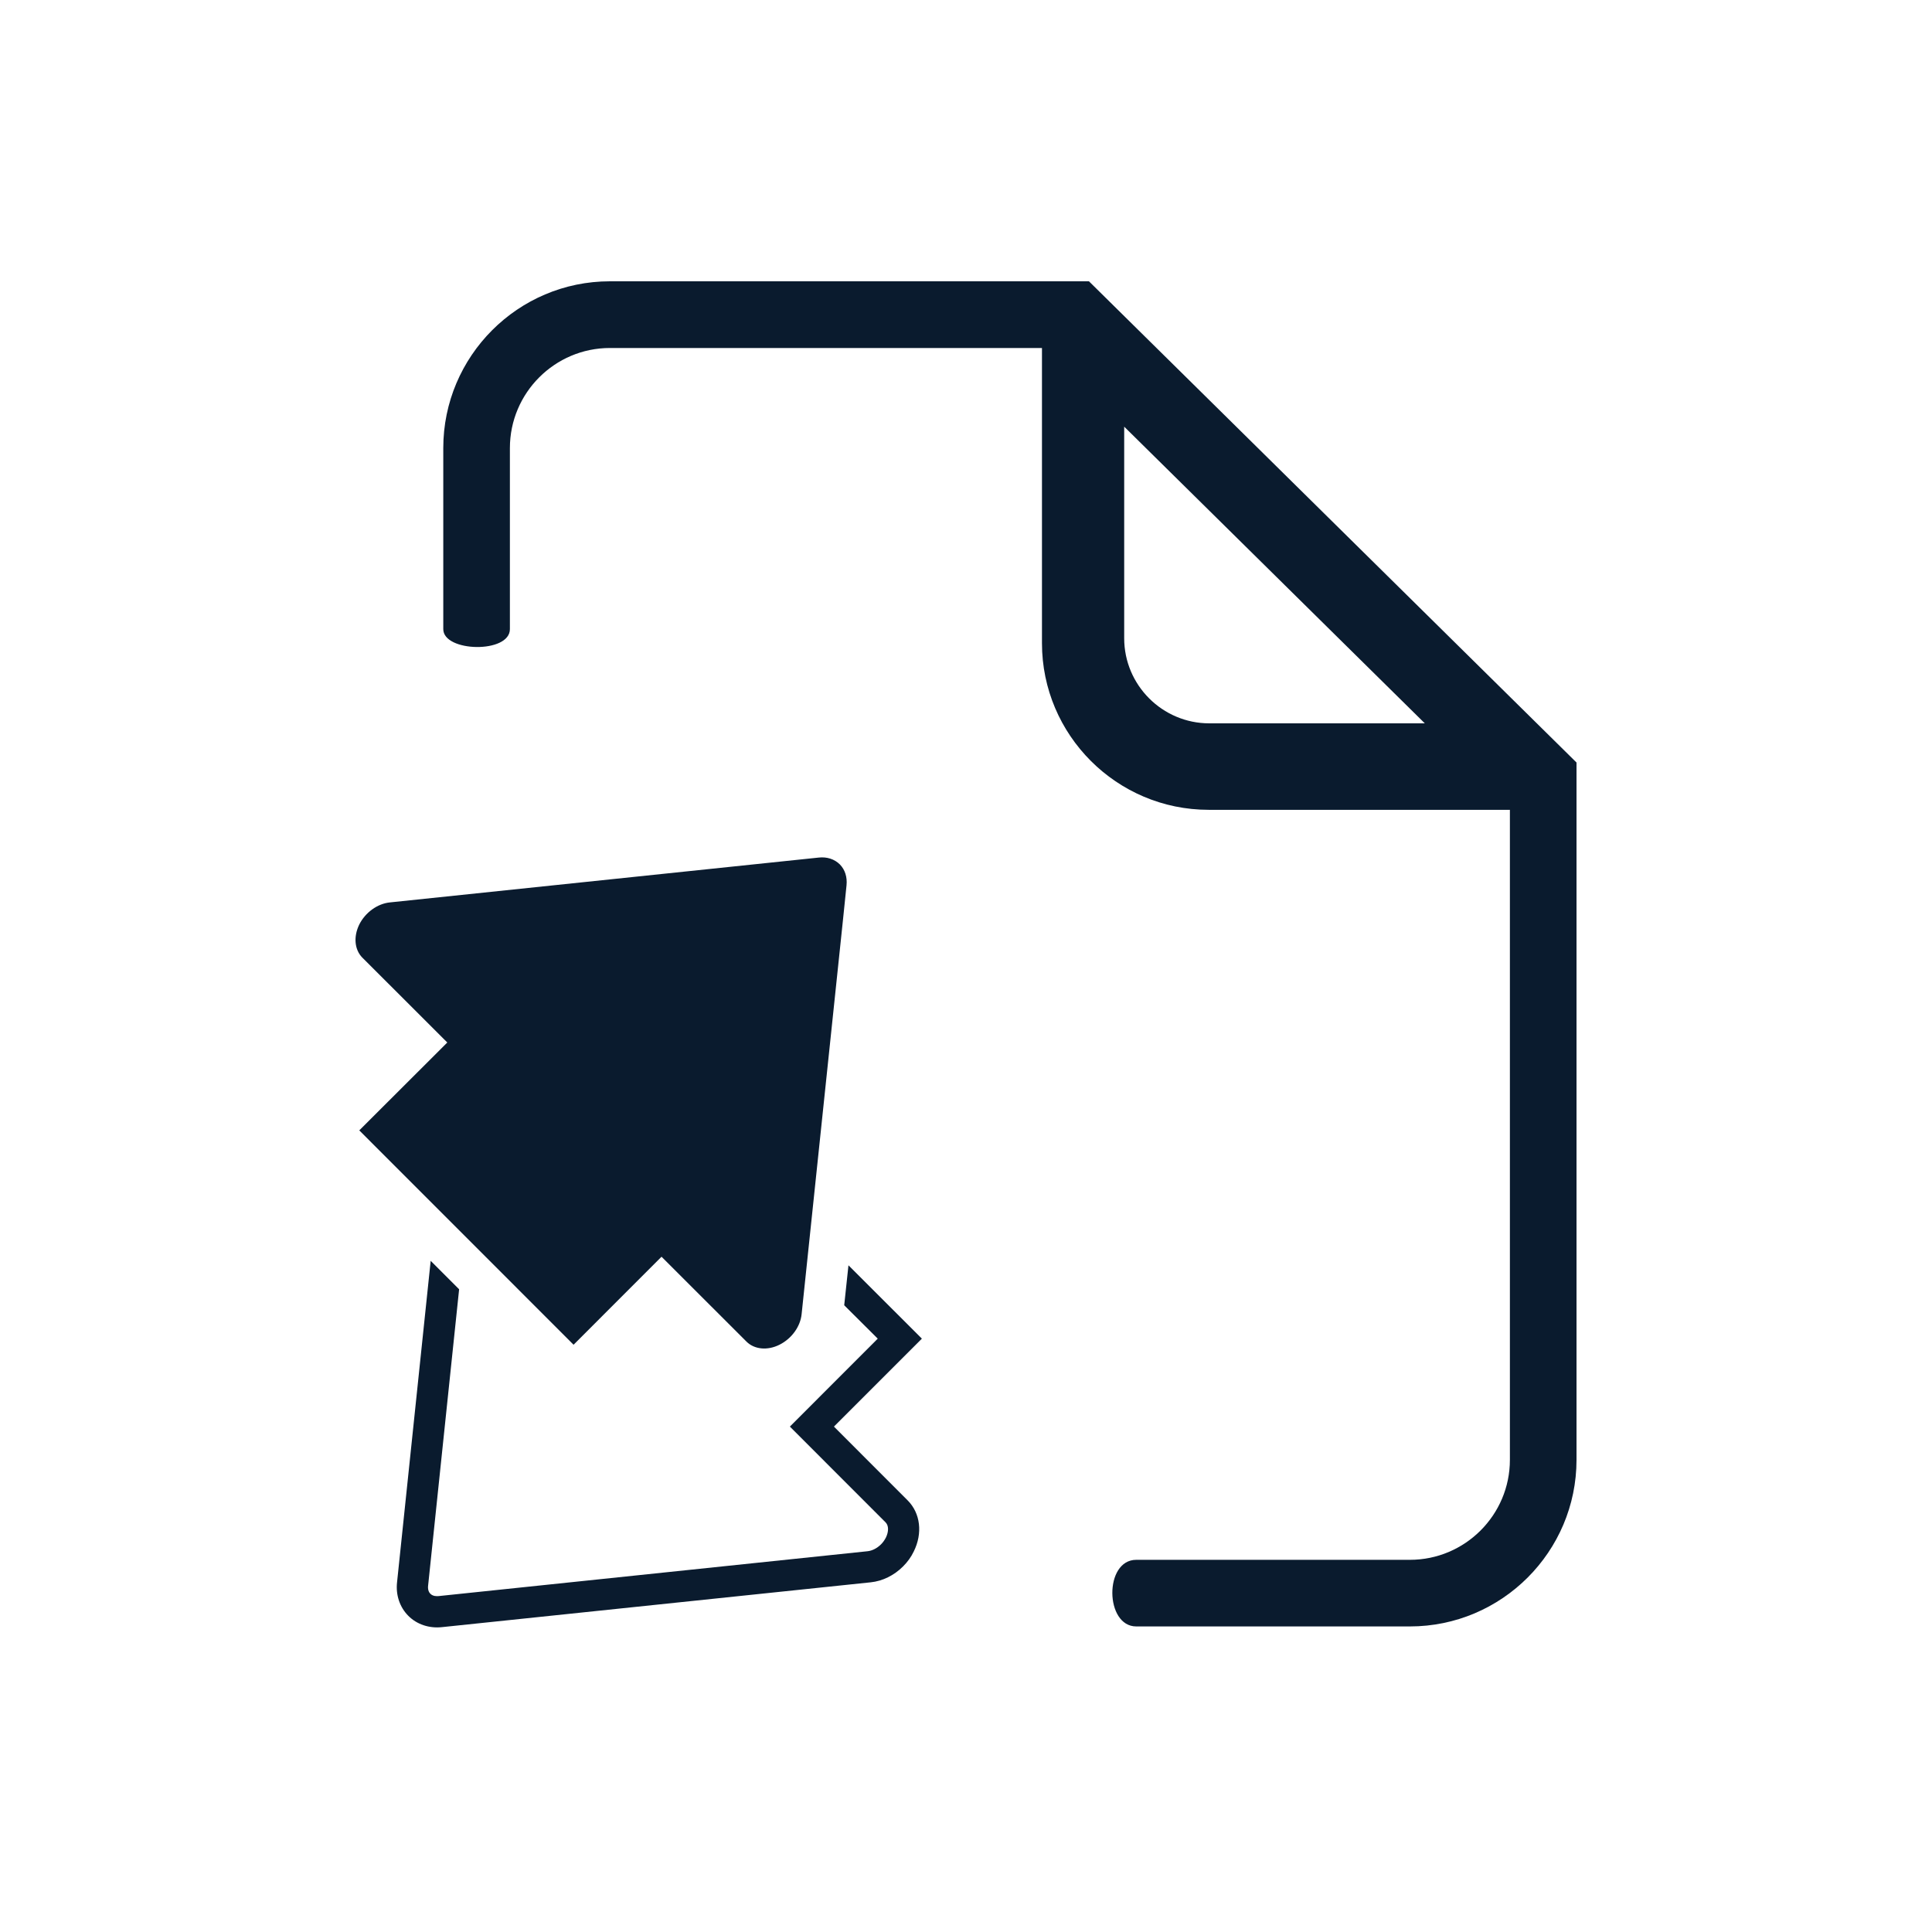 <?xml version="1.0" encoding="utf-8"?>
<!-- Generator: Adobe Illustrator 27.1.1, SVG Export Plug-In . SVG Version: 6.00 Build 0)  -->
<svg version="1.1" id="Layer_1" xmlns="http://www.w3.org/2000/svg" xmlns:xlink="http://www.w3.org/1999/xlink" x="0px" y="0px"
	 viewBox="0 0 250 250" style="enable-background:new 0 0 250 250;" xml:space="preserve">
<style type="text/css">
	.st0{fill:#0A1B2E;}
</style>
<g>
	<g>
		<g>
			<path class="st0" d="M113.58,173.22l-11.37,11.38l12.39,12.4c0.41,0.41,0.41,1.2,0.03,1.97c-0.16,0.31-0.37,0.61-0.62,0.86
				c-0.51,0.51-1.15,0.84-1.76,0.9l-55.47,5.8c-0.27,0.03-0.76,0.03-1.08-0.29c-0.25-0.24-0.36-0.62-0.3-1.09l4.01-38.32l-3.68-3.68
				l-4.35,41.58c-0.19,1.66,0.35,3.25,1.46,4.36c1.1,1.11,2.7,1.64,4.35,1.46l55.48-5.8c1.54-0.16,3.02-0.89,4.19-2.06
				c0.56-0.56,1.04-1.21,1.38-1.93c1.17-2.35,0.87-4.95-0.79-6.61l-9.54-9.55l11.38-11.38l-9.5-9.49l-0.55,5.17L113.58,173.22z"/>
		</g>
	</g>
	<g>
		<path class="st0" d="M46.49,119.63c-0.77,1.58-0.62,3.27,0.41,4.3l10.98,10.97l-11.39,11.37l27.73,27.74l11.38-11.39l10.98,10.97
			c1.02,1.03,2.72,1.2,4.28,0.42c1.58-0.79,2.71-2.35,2.87-3.97l5.34-50.91l0,0l0.47-4.57c0.11-1.06-0.2-2.04-0.87-2.71
			c-0.69-0.68-1.66-1-2.73-0.88l-55.47,5.8C48.83,116.93,47.27,118.08,46.49,119.63z"/>
	</g>
	<g>
		<path class="st0" d="M65.98,81.41c0-3.18,0-23.43,0-23.43c0-7.14,5.81-12.95,12.94-12.95h55.91v38.2
			c0,11.88,9.68,21.56,21.57,21.56h38.98v61.91v0.95v21.25c0,7.14-5.81,12.94-12.94,12.94c0,0-31.23,0-35.41,0
			c-4.18,0-4.07,8.62,0,8.62c4.06,0,35.41,0,35.41,0c11.88,0,21.56-9.67,21.56-21.56v-21.25l0,0V98.67L140.91,36.4H78.92
			c-11.88,0-21.56,9.68-21.56,21.58c0,0,0,20.43,0,23.42C57.35,84.4,65.98,84.59,65.98,81.41z M145.48,55.22l38.89,38.38h-27.89
			c-6.06,0-11.01-4.94-11.01-11.01V55.22z"/>
	</g>
</g>
</svg>
